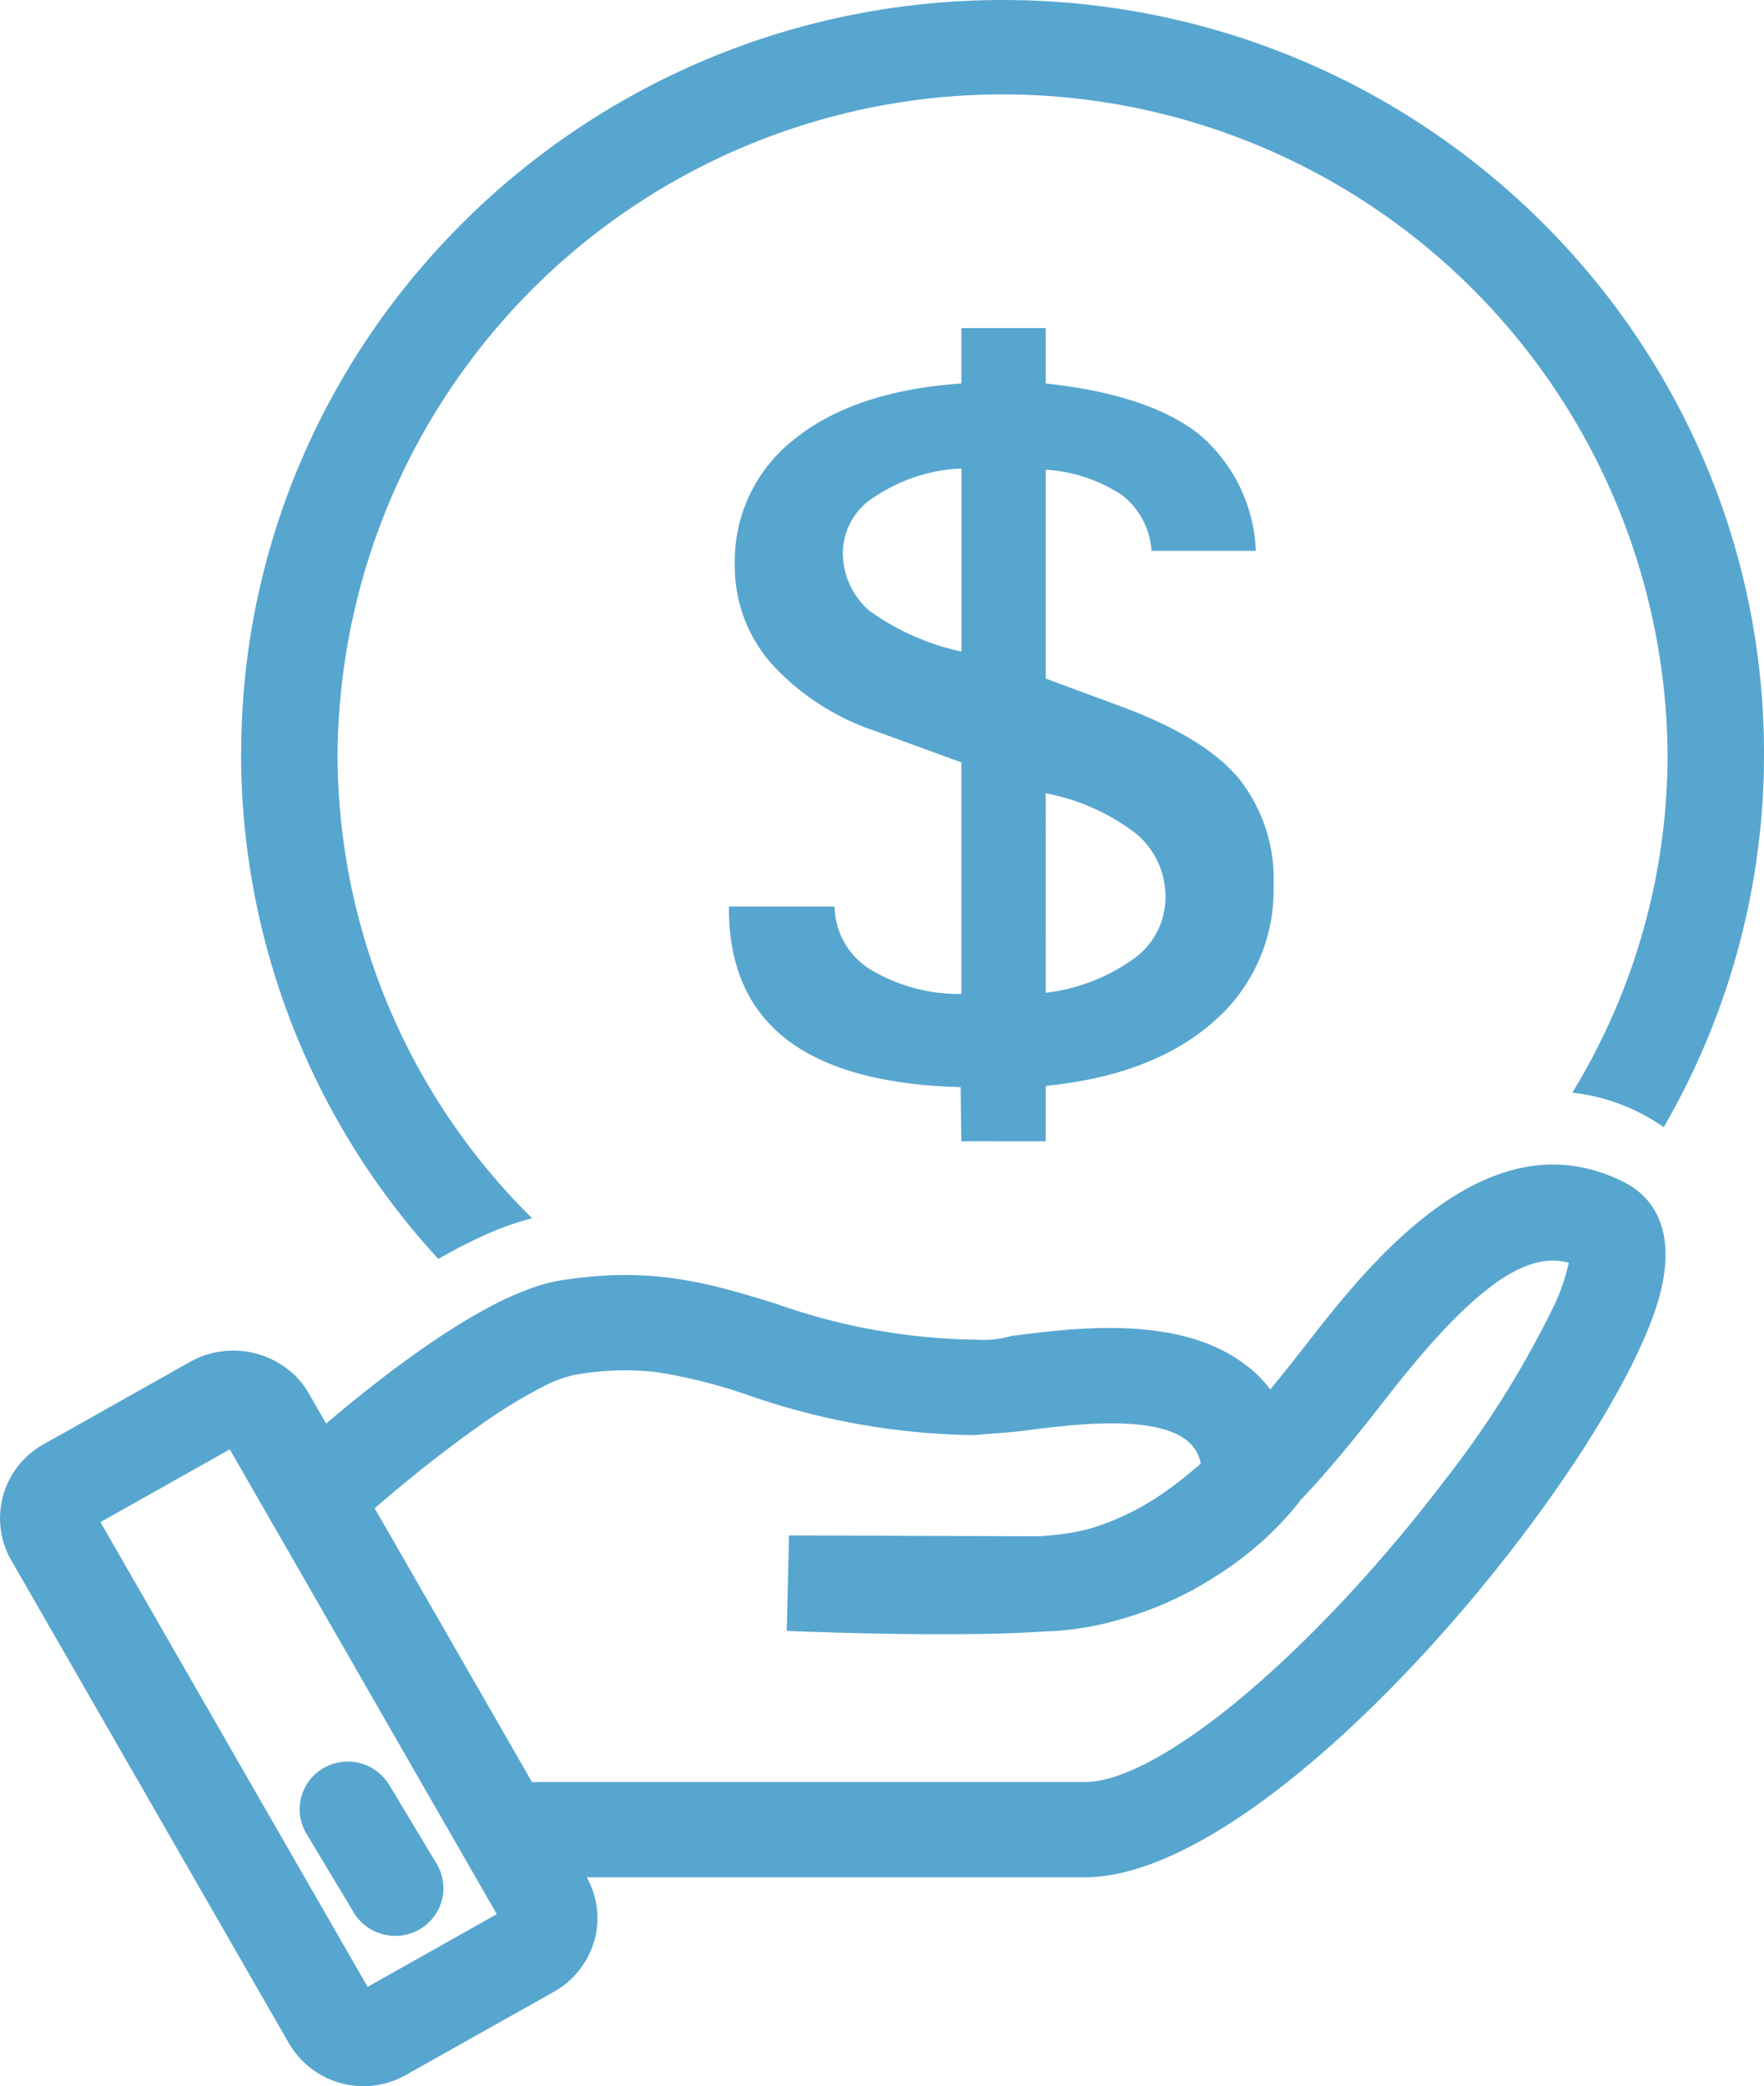 <?xml version="1.0" encoding="utf-8" ?>
<svg height="123.001" viewBox="0 0 104.014 123.001" width="104.014" xmlns="http://www.w3.org/2000/svg"><path d="m1491.044 4196.5-16.41-28.542a4.981 4.981 0 0 1 1.9-6.8l8.736-4.915a5.234 5.234 0 0 1 5.636.443 4.7 4.7 0 0 1 1.25 1.394l1.06 1.845c1.291-1.1 2.9-2.406 4.62-3.665 1.173-.858 2.4-1.689 3.608-2.417.434-.26.865-.507 1.293-.735a18.119 18.119 0 0 1 2.834-1.254 9.3 9.3 0 0 1 1.318-.344c.847-.145 1.645-.234 2.411-.288 4.2-.3 7.305.662 10.543 1.671a36.567 36.567 0 0 0 11.726 2.084 6 6 0 0 0 2.055-.218c3.75-.485 9.979-1.285 13.859 1.745.105.082.216.156.317.245a7.773 7.773 0 0 1 1.089 1.164c.731-.886 1.422-1.771 2.074-2.6.153-.195.313-.4.477-.61 2.7-3.458 7-8.642 12.067-9.813a8.822 8.822 0 0 1 3.66-.087 9.523 9.523 0 0 1 2.693.948c.025.013.052.029.076.043a4.277 4.277 0 0 1 1.116.877c.88.975 1.555 2.659.842 5.522q-.057.224-.126.459c-2.944 10.034-22.49 34.022-33.826 34.022h-29.362a4.913 4.913 0 0 1 .454 3.737c-.02.069-.047.135-.07.2a5.007 5.007 0 0 1 -2.319 2.813l-8.73 4.908a5.078 5.078 0 0 1 -6.871-1.838zm-5.071-34.178-6.065 3.413 15.754 27.4 5.15-2.9 2.467-1.388-1.39-2.421-1.656-2.881-2.342-4.077-4.826-8.4-3.005-5.231-.027-.047-2.5-4.345zm21.89-5.268c-.03.005-.061.014-.092.02a7.157 7.157 0 0 0 -1.624.6 29.594 29.594 0 0 0 -3.9 2.382c-2.073 1.456-4.291 3.231-6.169 4.863l2.011 3.5 5 8.7 2.265 3.941h32.589c3.565 0 10.258-4.978 17.042-12.676 1.543-1.752 2.915-3.443 4.138-5.051a57.418 57.418 0 0 0 6.432-10.231 11.659 11.659 0 0 0 .932-2.663c-.084-.024-.172-.037-.257-.054-2.545-.526-5.733 1.9-10.525 8.063-.16.206-.333.425-.5.638-.687.876-1.417 1.792-2.2 2.726-.751.9-1.542 1.8-2.4 2.689v.039l-.653.775a19.82 19.82 0 0 1 -4.242 3.587 20.7 20.7 0 0 1 -5.794 2.6 17.364 17.364 0 0 1 -4.318.678c-5.52.379-14.779-.014-15.223-.034l.078-3.256.056-2.37 14.512.047c.12 0 .241 0 .365-.005.588-.046 1.1-.1 1.521-.166.346-.051.679-.118 1-.188.348-.087.689-.194 1.025-.31a15.566 15.566 0 0 0 3.993-2.123 22.619 22.619 0 0 0 1.866-1.5 2.3 2.3 0 0 0 -.745-1.293 2.928 2.928 0 0 0 -.38-.274c-2.127-1.291-6.748-.7-9.3-.364-1.234.156-2.167.165-2.865.264a42.052 42.052 0 0 1 -13.368-2.349 31.568 31.568 0 0 0 -5.226-1.337 15.021 15.021 0 0 0 -2.046-.14 17.426 17.426 0 0 0 -2.998.271zm-13.011 31.707-2.8-4.661a2.8 2.8 0 0 1 .99-3.852 2.848 2.848 0 0 1 3.8.841c.031.044.063.087.092.135l2.8 4.657a2.8 2.8 0 0 1 -.554 3.539 2.869 2.869 0 0 1 -4.333-.659zm-6.646-68.33c0-24.5 20.15-44.437 44.909-44.437s44.885 19.935 44.885 44.436a43.777 43.777 0 0 1 -5.915 22.018 11.81 11.81 0 0 0 -2.506-1.334 11.536 11.536 0 0 0 -2.883-.7 38.237 38.237 0 0 0 5.618-19.984 39.214 39.214 0 0 0 -78.425 0 38.449 38.449 0 0 0 11.476 27.39 17.236 17.236 0 0 0 -2.933 1.052c-.856.388-1.727.843-2.6 1.347a43.966 43.966 0 0 1 -11.632-29.789zm42.465 22.85-.043-3.192c-4.555-.123-7.975-1.057-10.24-2.8s-3.42-4.31-3.42-7.7v-.15h6.229a4.443 4.443 0 0 0 2.011 3.65 10.182 10.182 0 0 0 5.463 1.507v-13.655l-5-1.824a14.488 14.488 0 0 1 -6.2-4 8.66 8.66 0 0 1 -2.157-5.788 9.084 9.084 0 0 1 3.519-7.446q3.531-2.843 9.839-3.282v-3.264h4.975v3.264c4.086.445 7.09 1.449 9.047 3a9.485 9.485 0 0 1 3.341 6.869h-6.151a4.533 4.533 0 0 0 -1.707-3.264 9.2 9.2 0 0 0 -4.529-1.521v12.315l4.318 1.6c3.331 1.214 5.674 2.639 7.051 4.269a9.534 9.534 0 0 1 2.062 6.346 10.236 10.236 0 0 1 -3.563 8.038q-3.566 3.135-9.868 3.762v3.268zm4.975-8.758a11.077 11.077 0 0 0 5.214-2.022 4.444 4.444 0 0 0 1.846-3.581 4.82 4.82 0 0 0 -1.743-3.785 12.6 12.6 0 0 0 -5.318-2.372zm-10.027-29.275a3.918 3.918 0 0 0 -1.933 3.226 4.47 4.47 0 0 0 1.589 3.547 14.565 14.565 0 0 0 5.4 2.387v-10.794a9.934 9.934 0 0 0 -5.057 1.632z" fill="#57a6cf" transform="translate(-1473.985 -4075.993)"/></svg>
